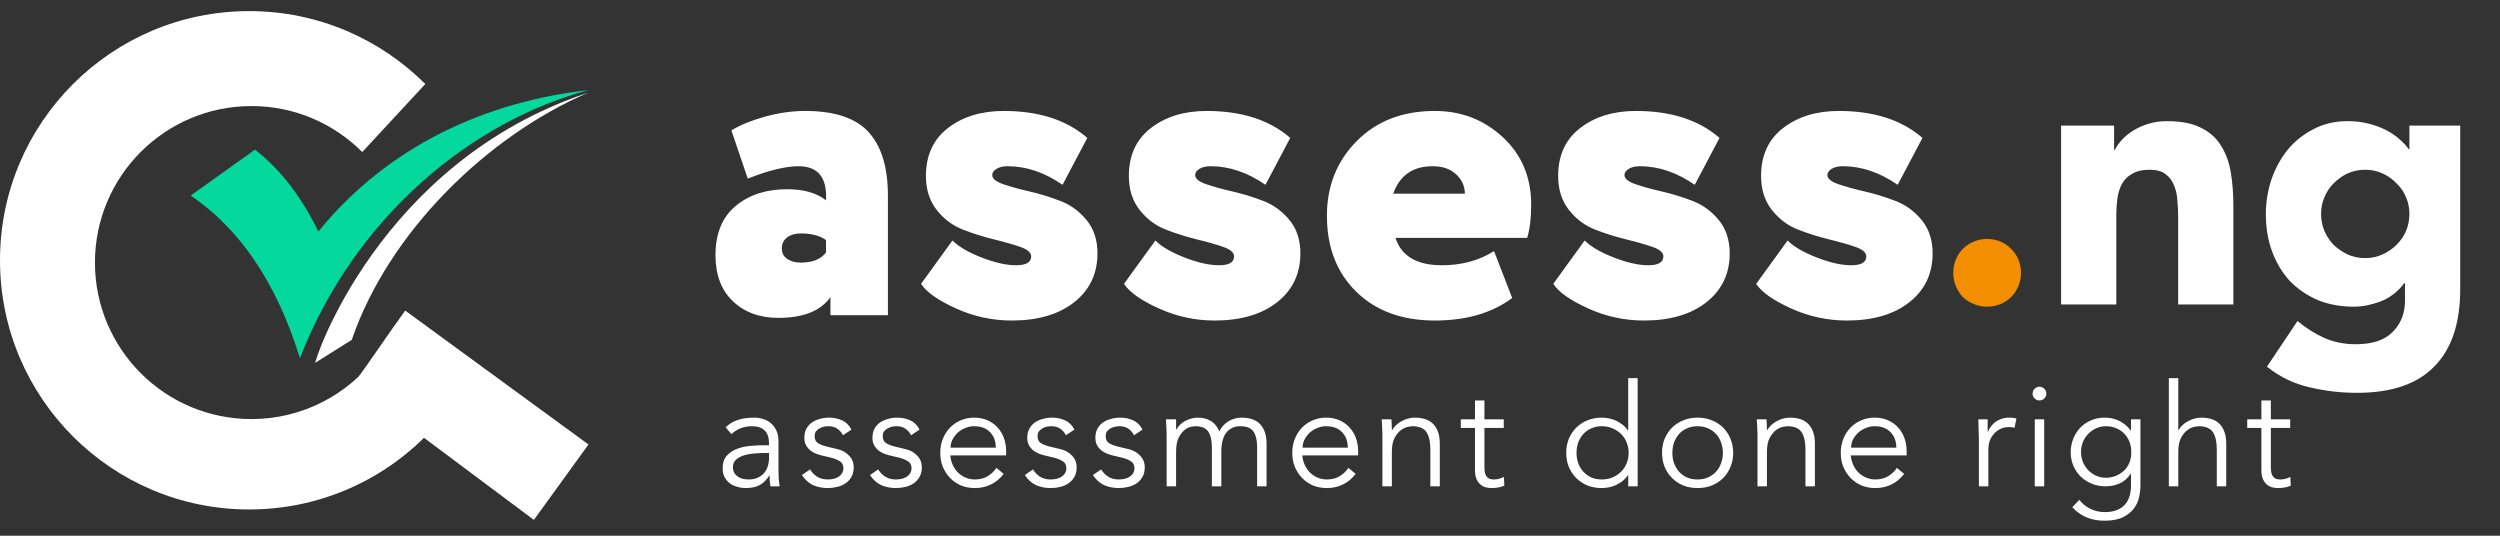 <svg xmlns="http://www.w3.org/2000/svg" width="196" height="42" viewBox="0 0 196 42" fill="none"><rect x="0" y="0" width="196" height="42" fill="#333333" stroke="none"/><path fill-rule="evenodd" clip-rule="evenodd" d="M27.672 30.163L41.857 40.76L46.136 34.848L31.768 24.35C30.358 26.297 29.083 28.216 27.672 30.163Z" fill="white"></path><path fill-rule="evenodd" clip-rule="evenodd" d="M46.136 7.066C37.2 9.443 27.899 16.799 23.514 28.082C21.63 21.985 18.699 17.883 14.953 15.33L19.988 11.733C22.013 13.297 23.653 15.464 24.958 18.151C30.486 11.352 38.234 7.946 46.136 7.066Z" fill="#04D89D"></path><path fill-rule="evenodd" clip-rule="evenodd" d="M46.111 7.264C38.121 10.708 30.458 18.25 27.577 26.644L24.727 28.436C24.553 28.545 29.631 12.732 46.111 7.264Z" fill="white"></path><path fill-rule="evenodd" clip-rule="evenodd" d="M19.535 0.871C24.928 0.871 29.809 3.056 33.344 6.588L28.4 11.919C26.179 9.693 23.108 8.315 19.714 8.315C12.937 8.315 7.444 13.809 7.444 20.585C7.444 27.361 12.938 32.855 19.714 32.855C23.692 32.855 27.226 30.961 29.468 28.027L35.619 31.496C32.095 36.598 26.206 39.942 19.535 39.942C8.746 39.942 0 31.196 0 20.407C0 9.617 8.746 0.871 19.535 0.871V0.871Z" fill="white"></path><path d="M58.624 14.002L57.342 10.224C58.012 9.808 58.884 9.45 59.959 9.15C61.033 8.85 62.09 8.699 63.13 8.699C65.441 8.699 67.099 9.254 68.104 10.363C69.11 11.472 69.612 13.124 69.612 15.32V24.713H65.106V23.292C64.343 24.378 62.98 24.921 61.016 24.921C59.56 24.921 58.376 24.488 57.463 23.621C56.55 22.755 56.094 21.547 56.094 19.999C56.094 18.312 56.62 17.03 57.671 16.152C58.722 15.274 60.068 14.835 61.709 14.835C63.003 14.835 64.019 15.123 64.759 15.701C64.852 13.922 64.135 13.032 62.61 13.032C61.593 13.032 60.265 13.356 58.624 14.002ZM62.784 20.588C63.708 20.588 64.367 20.323 64.76 19.791V18.821C64.275 18.474 63.616 18.301 62.784 18.301C62.345 18.301 61.986 18.405 61.709 18.612C61.432 18.821 61.294 19.109 61.294 19.479C61.294 19.826 61.432 20.097 61.709 20.294C61.987 20.49 62.345 20.588 62.784 20.588ZM80.843 20.103C80.843 19.803 80.559 19.554 79.993 19.358C79.427 19.162 78.74 18.965 77.931 18.769C77.122 18.572 76.313 18.318 75.504 18.006C74.696 17.694 74.008 17.18 73.442 16.464C72.876 15.747 72.593 14.858 72.593 13.795C72.593 12.177 73.171 10.924 74.326 10.034C75.481 9.144 76.937 8.699 78.693 8.699C81.443 8.699 83.627 9.404 85.244 10.813L83.303 14.488C81.894 13.517 80.461 13.032 79.005 13.032C78.635 13.032 78.341 13.102 78.121 13.24C77.902 13.379 77.792 13.54 77.792 13.725C77.792 14.002 78.075 14.239 78.641 14.436C79.208 14.632 79.895 14.823 80.704 15.008C81.513 15.193 82.321 15.441 83.13 15.753C83.939 16.065 84.626 16.568 85.193 17.261C85.759 17.954 86.042 18.821 86.042 19.86C86.042 21.454 85.435 22.731 84.222 23.69C83.009 24.649 81.374 25.129 79.317 25.129C77.792 25.129 76.331 24.811 74.933 24.175C73.535 23.54 72.628 22.899 72.212 22.252L74.672 18.855C75.158 19.34 75.92 19.785 76.96 20.189C78 20.594 78.901 20.796 79.663 20.796C80.449 20.796 80.843 20.565 80.843 20.103ZM96.752 20.103C96.752 19.803 96.469 19.554 95.903 19.358C95.337 19.162 94.649 18.965 93.84 18.769C93.032 18.572 92.223 18.318 91.414 18.006C90.605 17.694 89.918 17.18 89.352 16.464C88.785 15.747 88.502 14.858 88.502 13.795C88.502 12.177 89.08 10.924 90.235 10.034C91.391 9.144 92.846 8.699 94.603 8.699C97.353 8.699 99.536 9.404 101.154 10.813L99.213 14.488C97.803 13.517 96.371 13.032 94.915 13.032C94.545 13.032 94.25 13.102 94.031 13.24C93.811 13.379 93.702 13.54 93.702 13.725C93.702 14.002 93.985 14.239 94.551 14.436C95.117 14.632 95.805 14.823 96.613 15.008C97.422 15.193 98.231 15.441 99.04 15.753C99.849 16.065 100.536 16.568 101.102 17.261C101.668 17.954 101.951 18.821 101.951 19.86C101.951 21.454 101.345 22.731 100.132 23.69C98.918 24.649 97.284 25.129 95.227 25.129C93.702 25.129 92.24 24.811 90.842 24.175C89.444 23.54 88.537 22.899 88.121 22.252L90.582 18.855C91.067 19.34 91.83 19.785 92.87 20.189C93.91 20.594 94.811 20.796 95.573 20.796C96.359 20.796 96.752 20.565 96.752 20.103ZM117.133 19.687L118.554 23.361C116.983 24.54 114.961 25.129 112.489 25.129C109.923 25.129 107.873 24.378 106.336 22.876C104.799 21.374 104.031 19.387 104.031 16.914C104.031 14.58 104.811 12.628 106.371 11.056C107.931 9.485 109.97 8.699 112.489 8.699C114.568 8.699 116.348 9.387 117.827 10.762C119.306 12.137 120.045 13.899 120.045 16.048C120.045 17.088 119.941 17.954 119.733 18.647H109.404C109.866 20.08 111.079 20.796 113.043 20.796C114.591 20.796 115.955 20.426 117.133 19.687ZM112.315 13.032C110.767 13.032 109.739 13.748 109.23 15.181H114.845C114.845 14.604 114.62 14.101 114.169 13.674C113.718 13.246 113.101 13.032 112.315 13.032ZM130.408 20.103C130.408 19.803 130.125 19.554 129.559 19.358C128.993 19.162 128.306 18.965 127.497 18.769C126.688 18.572 125.879 18.318 125.07 18.006C124.262 17.694 123.574 17.18 123.008 16.464C122.442 15.747 122.159 14.858 122.159 13.795C122.159 12.177 122.736 10.924 123.892 10.034C125.047 9.144 126.503 8.699 128.259 8.699C131.009 8.699 133.193 9.404 134.81 10.813L132.869 14.488C131.46 13.517 130.027 13.032 128.571 13.032C128.201 13.032 127.907 13.102 127.687 13.24C127.468 13.379 127.358 13.54 127.358 13.725C127.358 14.002 127.641 14.239 128.207 14.436C128.774 14.632 129.461 14.823 130.27 15.008C131.079 15.193 131.887 15.441 132.696 15.753C133.505 16.065 134.192 16.568 134.759 17.261C135.325 17.954 135.608 18.821 135.608 19.86C135.608 21.454 135.001 22.731 133.788 23.69C132.575 24.649 130.94 25.129 128.883 25.129C127.358 25.129 125.897 24.811 124.498 24.175C123.101 23.54 122.194 22.899 121.778 22.252L124.238 18.855C124.724 19.34 125.486 19.785 126.526 20.189C127.566 20.594 128.467 20.796 129.23 20.796C130.015 20.796 130.408 20.565 130.408 20.103ZM146.318 20.103C146.318 19.803 146.035 19.554 145.469 19.358C144.903 19.162 144.215 18.965 143.406 18.769C142.598 18.572 141.789 18.318 140.98 18.006C140.171 17.694 139.484 17.18 138.918 16.464C138.351 15.747 138.068 14.858 138.068 13.795C138.068 12.177 138.646 10.924 139.801 10.034C140.957 9.144 142.412 8.699 144.169 8.699C146.919 8.699 149.102 9.404 150.72 10.813L148.779 14.488C147.369 13.517 145.937 13.032 144.481 13.032C144.111 13.032 143.816 13.102 143.597 13.24C143.377 13.379 143.268 13.54 143.268 13.725C143.268 14.002 143.551 14.239 144.117 14.436C144.683 14.632 145.371 14.823 146.179 15.008C146.988 15.193 147.797 15.441 148.606 15.753C149.415 16.065 150.102 16.568 150.668 17.261C151.234 17.954 151.517 18.821 151.517 19.86C151.517 21.454 150.911 22.731 149.698 23.69C148.484 24.649 146.849 25.129 144.793 25.129C143.268 25.129 141.806 24.811 140.408 24.175C139.01 23.54 138.103 22.899 137.687 22.252L140.148 18.855C140.633 19.34 141.396 19.785 142.436 20.189C143.476 20.594 144.377 20.796 145.139 20.796C145.925 20.796 146.318 20.565 146.318 20.103Z" fill="white"></path><path d="M153.136 21.389C153.136 21.023 153.203 20.677 153.338 20.35C153.472 20.023 153.655 19.744 153.886 19.513C154.136 19.263 154.425 19.071 154.752 18.936C155.079 18.801 155.425 18.734 155.791 18.734C156.156 18.734 156.503 18.801 156.83 18.936C157.157 19.071 157.436 19.263 157.667 19.513C157.917 19.744 158.109 20.023 158.244 20.35C158.379 20.677 158.446 21.023 158.446 21.389C158.446 21.755 158.379 22.101 158.244 22.428C158.109 22.755 157.917 23.044 157.667 23.294C157.436 23.525 157.157 23.707 156.83 23.842C156.503 23.977 156.156 24.044 155.791 24.044C155.425 24.044 155.079 23.977 154.752 23.842C154.425 23.707 154.136 23.525 153.886 23.294C153.655 23.044 153.472 22.755 153.338 22.428C153.203 22.101 153.136 21.755 153.136 21.389Z" fill="#F38E00"></path><path d="M161.589 9.845H165.745V11.75H165.803C165.937 11.48 166.13 11.211 166.38 10.941C166.63 10.672 166.928 10.432 167.275 10.22C167.621 10.008 168.015 9.835 168.458 9.7C168.9 9.566 169.381 9.498 169.901 9.498C170.998 9.498 171.883 9.672 172.556 10.018C173.23 10.345 173.749 10.807 174.115 11.403C174.499 12 174.759 12.702 174.894 13.51C175.028 14.318 175.096 15.194 175.096 16.136V23.871H170.767V17.002C170.767 16.598 170.747 16.184 170.709 15.761C170.69 15.319 170.603 14.915 170.449 14.549C170.315 14.184 170.093 13.885 169.785 13.654C169.497 13.424 169.074 13.308 168.516 13.308C167.958 13.308 167.505 13.414 167.159 13.626C166.813 13.818 166.543 14.087 166.351 14.434C166.178 14.761 166.062 15.136 166.005 15.559C165.947 15.982 165.918 16.425 165.918 16.887V23.871H161.589V9.845ZM192.88 22.688C192.88 25.343 192.207 27.354 190.86 28.72C189.533 30.105 187.503 30.798 184.771 30.798C183.52 30.798 182.288 30.653 181.076 30.365C179.864 30.095 178.748 29.557 177.728 28.749L180.124 25.17C180.797 25.728 181.5 26.17 182.231 26.497C182.981 26.825 183.799 26.988 184.684 26.988C186.012 26.988 186.983 26.661 187.599 26.007C188.234 25.372 188.551 24.554 188.551 23.554V22.197H188.494C187.993 22.871 187.368 23.352 186.618 23.64C185.886 23.91 185.194 24.044 184.54 24.044C183.501 24.044 182.558 23.871 181.711 23.525C180.865 23.159 180.134 22.659 179.518 22.024C178.921 21.37 178.46 20.6 178.133 19.715C177.805 18.83 177.642 17.858 177.642 16.8C177.642 15.877 177.786 14.972 178.075 14.087C178.383 13.202 178.806 12.423 179.345 11.75C179.903 11.076 180.576 10.537 181.365 10.133C182.154 9.71 183.048 9.498 184.049 9.498C184.665 9.498 185.223 9.566 185.723 9.7C186.242 9.835 186.704 10.008 187.108 10.22C187.512 10.432 187.859 10.672 188.147 10.941C188.436 11.192 188.667 11.442 188.84 11.692H188.898V9.845H192.88V22.688ZM181.971 16.771C181.971 17.233 182.058 17.676 182.231 18.099C182.404 18.503 182.644 18.869 182.952 19.196C183.279 19.503 183.645 19.754 184.049 19.946C184.472 20.138 184.934 20.235 185.434 20.235C185.915 20.235 186.367 20.138 186.791 19.946C187.214 19.754 187.58 19.503 187.887 19.196C188.215 18.869 188.465 18.503 188.638 18.099C188.811 17.676 188.898 17.233 188.898 16.771C188.898 16.31 188.811 15.877 188.638 15.473C188.465 15.049 188.215 14.684 187.887 14.376C187.58 14.049 187.214 13.789 186.791 13.597C186.367 13.404 185.915 13.308 185.434 13.308C184.934 13.308 184.472 13.404 184.049 13.597C183.645 13.789 183.279 14.049 182.952 14.376C182.644 14.684 182.404 15.049 182.231 15.473C182.058 15.877 181.971 16.31 181.971 16.771Z" fill="white"></path><path d="M59.911 35.514C59.724 35.514 59.488 35.525 59.204 35.547C58.927 35.562 58.657 35.607 58.396 35.682C58.141 35.749 57.92 35.858 57.733 36.008C57.554 36.157 57.464 36.363 57.464 36.625C57.464 36.797 57.498 36.947 57.565 37.074C57.64 37.194 57.737 37.295 57.857 37.377C57.977 37.452 58.108 37.508 58.25 37.545C58.399 37.575 58.549 37.59 58.699 37.59C58.968 37.59 59.2 37.545 59.395 37.456C59.596 37.366 59.765 37.246 59.9 37.096C60.034 36.939 60.132 36.76 60.191 36.558C60.259 36.348 60.292 36.127 60.292 35.895V35.514H59.911ZM60.292 34.908V34.773C60.292 33.868 59.843 33.415 58.946 33.415C58.332 33.415 57.797 33.621 57.341 34.032L56.892 33.505C57.386 32.996 58.126 32.742 59.114 32.742C59.368 32.742 59.611 32.779 59.843 32.854C60.083 32.929 60.289 33.045 60.461 33.202C60.633 33.351 60.771 33.542 60.876 33.774C60.981 34.006 61.033 34.283 61.033 34.605V36.95C61.033 37.153 61.041 37.366 61.056 37.59C61.078 37.807 61.1 37.987 61.123 38.129H60.405C60.382 38.002 60.364 37.863 60.349 37.714C60.341 37.564 60.337 37.418 60.337 37.276H60.315C60.098 37.628 59.84 37.882 59.54 38.039C59.249 38.189 58.889 38.264 58.463 38.264C58.231 38.264 58.007 38.23 57.789 38.163C57.572 38.103 57.378 38.009 57.206 37.882C57.041 37.747 56.907 37.586 56.802 37.399C56.705 37.205 56.656 36.98 56.656 36.726C56.656 36.3 56.764 35.967 56.981 35.727C57.206 35.48 57.483 35.297 57.812 35.177C58.149 35.057 58.504 34.983 58.878 34.953C59.26 34.923 59.608 34.908 59.922 34.908H60.292ZM66.09 34.122C65.978 33.905 65.828 33.733 65.641 33.606C65.454 33.479 65.226 33.415 64.956 33.415C64.829 33.415 64.698 33.43 64.564 33.46C64.436 33.49 64.32 33.538 64.216 33.606C64.111 33.666 64.025 33.744 63.958 33.842C63.898 33.939 63.868 34.059 63.868 34.201C63.868 34.448 63.954 34.627 64.126 34.739C64.298 34.852 64.556 34.949 64.9 35.031L65.652 35.211C66.019 35.293 66.322 35.461 66.561 35.716C66.808 35.963 66.932 36.273 66.932 36.647C66.932 36.932 66.872 37.179 66.752 37.388C66.64 37.59 66.487 37.758 66.292 37.893C66.105 38.02 65.888 38.114 65.641 38.174C65.394 38.234 65.144 38.264 64.889 38.264C64.485 38.264 64.107 38.189 63.755 38.039C63.411 37.882 63.116 37.616 62.869 37.242L63.509 36.804C63.658 37.044 63.845 37.235 64.07 37.377C64.302 37.519 64.575 37.59 64.889 37.59C65.039 37.59 65.188 37.575 65.338 37.545C65.488 37.508 65.619 37.456 65.731 37.388C65.851 37.313 65.944 37.22 66.011 37.108C66.086 36.995 66.124 36.864 66.124 36.715C66.124 36.453 66.026 36.266 65.832 36.154C65.637 36.034 65.402 35.94 65.125 35.873L64.406 35.705C64.317 35.682 64.193 35.645 64.036 35.592C63.886 35.54 63.737 35.461 63.587 35.357C63.445 35.252 63.322 35.117 63.217 34.953C63.112 34.781 63.06 34.571 63.06 34.324C63.06 34.055 63.112 33.819 63.217 33.617C63.329 33.415 63.475 33.25 63.654 33.123C63.842 32.996 64.051 32.902 64.283 32.843C64.515 32.775 64.754 32.742 65.001 32.742C65.368 32.742 65.708 32.813 66.023 32.955C66.337 33.097 66.58 33.34 66.752 33.684L66.09 34.122ZM71.43 34.122C71.318 33.905 71.168 33.733 70.981 33.606C70.794 33.479 70.566 33.415 70.296 33.415C70.169 33.415 70.038 33.43 69.904 33.46C69.776 33.49 69.66 33.538 69.556 33.606C69.451 33.666 69.365 33.744 69.297 33.842C69.238 33.939 69.208 34.059 69.208 34.201C69.208 34.448 69.294 34.627 69.466 34.739C69.638 34.852 69.896 34.949 70.24 35.031L70.992 35.211C71.359 35.293 71.662 35.461 71.901 35.716C72.148 35.963 72.272 36.273 72.272 36.647C72.272 36.932 72.212 37.179 72.092 37.388C71.98 37.59 71.827 37.758 71.632 37.893C71.445 38.02 71.228 38.114 70.981 38.174C70.734 38.234 70.484 38.264 70.229 38.264C69.825 38.264 69.447 38.189 69.096 38.039C68.751 37.882 68.456 37.616 68.209 37.242L68.849 36.804C68.998 37.044 69.185 37.235 69.41 37.377C69.642 37.519 69.915 37.59 70.229 37.59C70.379 37.59 70.528 37.575 70.678 37.545C70.828 37.508 70.959 37.456 71.071 37.388C71.191 37.313 71.284 37.22 71.351 37.108C71.426 36.995 71.464 36.864 71.464 36.715C71.464 36.453 71.366 36.266 71.172 36.154C70.977 36.034 70.742 35.94 70.465 35.873L69.746 35.705C69.657 35.682 69.533 35.645 69.376 35.592C69.226 35.54 69.077 35.461 68.927 35.357C68.785 35.252 68.662 35.117 68.557 34.953C68.452 34.781 68.4 34.571 68.4 34.324C68.4 34.055 68.452 33.819 68.557 33.617C68.669 33.415 68.815 33.25 68.995 33.123C69.181 32.996 69.391 32.902 69.623 32.843C69.855 32.775 70.094 32.742 70.341 32.742C70.708 32.742 71.048 32.813 71.363 32.955C71.677 33.097 71.92 33.34 72.092 33.684L71.43 34.122ZM78.072 35.099C78.072 34.597 77.922 34.193 77.623 33.886C77.324 33.572 76.905 33.415 76.366 33.415C76.126 33.415 75.894 33.464 75.67 33.561C75.446 33.651 75.247 33.774 75.075 33.931C74.911 34.088 74.776 34.268 74.671 34.47C74.574 34.672 74.525 34.882 74.525 35.099H78.072ZM74.503 35.705C74.525 35.967 74.589 36.213 74.694 36.445C74.798 36.677 74.937 36.879 75.109 37.051C75.281 37.216 75.479 37.347 75.704 37.444C75.928 37.541 76.171 37.59 76.433 37.59C76.83 37.59 77.17 37.5 77.455 37.321C77.746 37.134 77.967 36.92 78.117 36.681L78.689 37.153C78.375 37.549 78.027 37.833 77.645 38.005C77.271 38.178 76.867 38.264 76.433 38.264C76.044 38.264 75.681 38.196 75.345 38.062C75.015 37.919 74.731 37.725 74.492 37.478C74.252 37.231 74.061 36.939 73.919 36.602C73.784 36.266 73.717 35.899 73.717 35.503C73.717 35.106 73.784 34.739 73.919 34.403C74.054 34.066 74.241 33.774 74.48 33.527C74.72 33.28 75 33.09 75.322 32.955C75.644 32.813 75.992 32.742 76.366 32.742C76.763 32.742 77.118 32.813 77.432 32.955C77.746 33.097 78.008 33.288 78.218 33.527C78.435 33.759 78.599 34.036 78.712 34.358C78.824 34.672 78.88 35.009 78.88 35.368V35.705H74.503ZM83.568 34.122C83.456 33.905 83.306 33.733 83.119 33.606C82.932 33.479 82.704 33.415 82.434 33.415C82.307 33.415 82.176 33.43 82.041 33.46C81.914 33.49 81.798 33.538 81.693 33.606C81.589 33.666 81.503 33.744 81.435 33.842C81.375 33.939 81.346 34.059 81.346 34.201C81.346 34.448 81.431 34.627 81.604 34.739C81.776 34.852 82.034 34.949 82.378 35.031L83.13 35.211C83.497 35.293 83.8 35.461 84.039 35.716C84.286 35.963 84.409 36.273 84.409 36.647C84.409 36.932 84.35 37.179 84.23 37.388C84.118 37.59 83.964 37.758 83.77 37.893C83.583 38.02 83.366 38.114 83.119 38.174C82.872 38.234 82.621 38.264 82.367 38.264C81.963 38.264 81.585 38.189 81.233 38.039C80.889 37.882 80.594 37.616 80.347 37.242L80.986 36.804C81.136 37.044 81.323 37.235 81.547 37.377C81.779 37.519 82.052 37.59 82.367 37.59C82.516 37.59 82.666 37.575 82.816 37.545C82.965 37.508 83.096 37.456 83.209 37.388C83.328 37.313 83.422 37.22 83.489 37.108C83.564 36.995 83.601 36.864 83.601 36.715C83.601 36.453 83.504 36.266 83.31 36.154C83.115 36.034 82.879 35.94 82.603 35.873L81.884 35.705C81.794 35.682 81.671 35.645 81.514 35.592C81.364 35.54 81.215 35.461 81.065 35.357C80.923 35.252 80.799 35.117 80.695 34.953C80.59 34.781 80.537 34.571 80.537 34.324C80.537 34.055 80.59 33.819 80.695 33.617C80.807 33.415 80.953 33.25 81.132 33.123C81.319 32.996 81.529 32.902 81.761 32.843C81.993 32.775 82.232 32.742 82.479 32.742C82.846 32.742 83.186 32.813 83.5 32.955C83.815 33.097 84.058 33.34 84.23 33.684L83.568 34.122ZM88.908 34.122C88.796 33.905 88.646 33.733 88.459 33.606C88.272 33.479 88.043 33.415 87.774 33.415C87.647 33.415 87.516 33.43 87.381 33.46C87.254 33.49 87.138 33.538 87.033 33.606C86.929 33.666 86.843 33.744 86.775 33.842C86.715 33.939 86.685 34.059 86.685 34.201C86.685 34.448 86.772 34.627 86.944 34.739C87.116 34.852 87.374 34.949 87.718 35.031L88.47 35.211C88.837 35.293 89.14 35.461 89.379 35.716C89.626 35.963 89.749 36.273 89.749 36.647C89.749 36.932 89.69 37.179 89.57 37.388C89.458 37.59 89.304 37.758 89.11 37.893C88.923 38.02 88.706 38.114 88.459 38.174C88.212 38.234 87.961 38.264 87.707 38.264C87.303 38.264 86.925 38.189 86.573 38.039C86.229 37.882 85.933 37.616 85.686 37.242L86.326 36.804C86.476 37.044 86.663 37.235 86.888 37.377C87.119 37.519 87.392 37.59 87.707 37.59C87.856 37.59 88.006 37.575 88.156 37.545C88.305 37.508 88.436 37.456 88.549 37.388C88.668 37.313 88.762 37.22 88.829 37.108C88.904 36.995 88.941 36.864 88.941 36.715C88.941 36.453 88.844 36.266 88.65 36.154C88.455 36.034 88.219 35.94 87.942 35.873L87.224 35.705C87.134 35.682 87.011 35.645 86.854 35.592C86.704 35.54 86.555 35.461 86.405 35.357C86.263 35.252 86.139 35.117 86.034 34.953C85.93 34.781 85.877 34.571 85.877 34.324C85.877 34.055 85.93 33.819 86.034 33.617C86.147 33.415 86.293 33.25 86.472 33.123C86.659 32.996 86.869 32.902 87.101 32.843C87.333 32.775 87.572 32.742 87.819 32.742C88.186 32.742 88.526 32.813 88.84 32.955C89.155 33.097 89.398 33.34 89.57 33.684L88.908 34.122ZM91.464 34.044C91.464 33.849 91.457 33.654 91.442 33.46C91.434 33.265 91.423 33.071 91.408 32.876H92.205V33.673H92.228C92.407 33.366 92.654 33.134 92.968 32.977C93.29 32.82 93.608 32.742 93.922 32.742C94.064 32.742 94.214 32.757 94.371 32.786C94.536 32.816 94.693 32.873 94.843 32.955C94.992 33.03 95.131 33.138 95.258 33.28C95.392 33.422 95.505 33.606 95.595 33.83C95.744 33.493 95.98 33.228 96.302 33.033C96.631 32.839 96.971 32.742 97.323 32.742C97.996 32.742 98.494 32.921 98.816 33.28C99.138 33.632 99.298 34.137 99.298 34.795V38.129H98.558V35.065C98.558 34.534 98.464 34.126 98.277 33.842C98.09 33.557 97.742 33.415 97.233 33.415C96.956 33.415 96.724 33.471 96.537 33.583C96.35 33.688 96.197 33.83 96.077 34.01C95.965 34.189 95.883 34.395 95.83 34.627C95.778 34.852 95.752 35.087 95.752 35.334V38.129H95.011V35.065C95.011 34.534 94.917 34.126 94.73 33.842C94.543 33.557 94.195 33.415 93.686 33.415C93.642 33.415 93.537 33.43 93.372 33.46C93.215 33.49 93.05 33.572 92.878 33.707C92.706 33.842 92.549 34.044 92.407 34.313C92.272 34.582 92.205 34.956 92.205 35.435V38.129H91.464V34.044ZM105.668 35.099C105.668 34.597 105.519 34.193 105.22 33.886C104.92 33.572 104.501 33.415 103.962 33.415C103.723 33.415 103.491 33.464 103.267 33.561C103.042 33.651 102.844 33.774 102.672 33.931C102.507 34.088 102.372 34.268 102.268 34.47C102.17 34.672 102.122 34.882 102.122 35.099H105.668ZM102.099 35.705C102.122 35.967 102.185 36.213 102.29 36.445C102.395 36.677 102.533 36.879 102.705 37.051C102.878 37.216 103.076 37.347 103.3 37.444C103.525 37.541 103.768 37.59 104.03 37.59C104.426 37.59 104.767 37.5 105.051 37.321C105.343 37.134 105.564 36.92 105.713 36.681L106.286 37.153C105.971 37.549 105.624 37.833 105.242 38.005C104.868 38.178 104.464 38.264 104.03 38.264C103.641 38.264 103.278 38.196 102.941 38.062C102.612 37.919 102.328 37.725 102.088 37.478C101.849 37.231 101.658 36.939 101.516 36.602C101.381 36.266 101.314 35.899 101.314 35.503C101.314 35.106 101.381 34.739 101.516 34.403C101.65 34.066 101.837 33.774 102.077 33.527C102.316 33.28 102.597 33.09 102.919 32.955C103.24 32.813 103.588 32.742 103.962 32.742C104.359 32.742 104.714 32.813 105.029 32.955C105.343 33.097 105.605 33.288 105.814 33.527C106.031 33.759 106.196 34.036 106.308 34.358C106.42 34.672 106.477 35.009 106.477 35.368V35.705H102.099ZM109.088 32.876C109.103 33.018 109.11 33.161 109.11 33.303C109.118 33.437 109.122 33.576 109.122 33.718H109.144C109.226 33.576 109.331 33.445 109.458 33.325C109.585 33.206 109.728 33.105 109.885 33.022C110.042 32.932 110.207 32.865 110.379 32.82C110.558 32.768 110.734 32.742 110.906 32.742C111.58 32.742 112.077 32.921 112.399 33.28C112.721 33.632 112.881 34.137 112.881 34.795V38.129H112.141V35.222C112.141 34.638 112.04 34.193 111.838 33.886C111.636 33.572 111.262 33.415 110.715 33.415C110.678 33.415 110.573 33.43 110.401 33.46C110.229 33.49 110.046 33.572 109.851 33.707C109.664 33.842 109.496 34.044 109.346 34.313C109.196 34.582 109.122 34.956 109.122 35.435V38.129H108.381V34.032C108.381 33.89 108.373 33.711 108.358 33.493C108.351 33.277 108.34 33.071 108.325 32.876H109.088ZM117.895 33.55H116.379V36.647C116.379 36.842 116.398 37.003 116.436 37.13C116.473 37.25 116.525 37.343 116.593 37.411C116.66 37.478 116.739 37.527 116.828 37.556C116.926 37.579 117.03 37.59 117.143 37.59C117.27 37.59 117.401 37.572 117.536 37.534C117.67 37.497 117.794 37.448 117.906 37.388L117.94 38.073C117.663 38.2 117.33 38.264 116.941 38.264C116.798 38.264 116.649 38.245 116.492 38.208C116.342 38.17 116.204 38.099 116.076 37.994C115.949 37.889 115.844 37.747 115.762 37.568C115.68 37.388 115.639 37.153 115.639 36.861V33.55H114.528V32.876H115.639V31.395H116.379V32.876H117.895V33.55ZM123.6 35.503C123.6 35.794 123.645 36.068 123.735 36.322C123.832 36.576 123.967 36.797 124.139 36.984C124.311 37.171 124.517 37.321 124.756 37.433C125.003 37.538 125.28 37.59 125.587 37.59C125.886 37.59 126.163 37.538 126.417 37.433C126.679 37.321 126.904 37.171 127.091 36.984C127.278 36.797 127.424 36.576 127.528 36.322C127.633 36.068 127.686 35.794 127.686 35.503C127.686 35.211 127.633 34.938 127.528 34.683C127.424 34.429 127.278 34.208 127.091 34.021C126.904 33.834 126.679 33.688 126.417 33.583C126.163 33.471 125.886 33.415 125.587 33.415C125.28 33.415 125.003 33.471 124.756 33.583C124.517 33.688 124.311 33.834 124.139 34.021C123.967 34.208 123.832 34.429 123.735 34.683C123.645 34.938 123.6 35.211 123.6 35.503ZM128.393 38.129H127.652V37.254H127.63C127.51 37.433 127.368 37.586 127.203 37.714C127.038 37.841 126.866 37.946 126.687 38.028C126.507 38.11 126.32 38.17 126.126 38.208C125.938 38.245 125.759 38.264 125.587 38.264C125.175 38.264 124.797 38.196 124.453 38.062C124.117 37.919 123.825 37.725 123.578 37.478C123.331 37.231 123.136 36.939 122.994 36.602C122.859 36.266 122.792 35.899 122.792 35.503C122.792 35.106 122.859 34.739 122.994 34.403C123.136 34.066 123.331 33.774 123.578 33.527C123.825 33.28 124.117 33.09 124.453 32.955C124.797 32.813 125.175 32.742 125.587 32.742C125.759 32.742 125.938 32.76 126.126 32.798C126.32 32.835 126.507 32.895 126.687 32.977C126.866 33.06 127.038 33.164 127.203 33.291C127.368 33.419 127.51 33.572 127.63 33.752H127.652V29.644H128.393V38.129ZM135.074 35.503C135.074 35.211 135.026 34.938 134.929 34.683C134.839 34.429 134.708 34.208 134.536 34.021C134.364 33.834 134.154 33.688 133.907 33.583C133.668 33.471 133.395 33.415 133.088 33.415C132.781 33.415 132.504 33.471 132.257 33.583C132.018 33.688 131.812 33.834 131.64 34.021C131.475 34.208 131.344 34.429 131.247 34.683C131.157 34.938 131.113 35.211 131.113 35.503C131.113 35.794 131.157 36.068 131.247 36.322C131.344 36.576 131.475 36.797 131.64 36.984C131.812 37.171 132.018 37.321 132.257 37.433C132.504 37.538 132.781 37.59 133.088 37.59C133.395 37.59 133.668 37.538 133.907 37.433C134.154 37.321 134.364 37.171 134.536 36.984C134.708 36.797 134.839 36.576 134.929 36.322C135.026 36.068 135.074 35.794 135.074 35.503ZM135.883 35.503C135.883 35.899 135.811 36.266 135.669 36.602C135.535 36.939 135.344 37.231 135.097 37.478C134.85 37.725 134.554 37.919 134.21 38.062C133.874 38.196 133.499 38.264 133.088 38.264C132.684 38.264 132.31 38.196 131.966 38.062C131.629 37.919 131.337 37.725 131.09 37.478C130.843 37.231 130.649 36.939 130.506 36.602C130.372 36.266 130.304 35.899 130.304 35.503C130.304 35.106 130.372 34.739 130.506 34.403C130.649 34.066 130.843 33.774 131.09 33.527C131.337 33.28 131.629 33.09 131.966 32.955C132.31 32.813 132.684 32.742 133.088 32.742C133.499 32.742 133.874 32.813 134.21 32.955C134.554 33.09 134.85 33.28 135.097 33.527C135.344 33.774 135.535 34.066 135.669 34.403C135.811 34.739 135.883 35.106 135.883 35.503ZM138.495 32.876C138.51 33.018 138.518 33.161 138.518 33.303C138.525 33.437 138.529 33.576 138.529 33.718H138.551C138.634 33.576 138.738 33.445 138.865 33.325C138.993 33.206 139.135 33.105 139.292 33.022C139.449 32.932 139.614 32.865 139.786 32.82C139.965 32.768 140.141 32.742 140.313 32.742C140.987 32.742 141.484 32.921 141.806 33.28C142.128 33.632 142.289 34.137 142.289 34.795V38.129H141.548V35.222C141.548 34.638 141.447 34.193 141.245 33.886C141.043 33.572 140.669 33.415 140.123 33.415C140.085 33.415 139.98 33.43 139.808 33.46C139.636 33.49 139.453 33.572 139.258 33.707C139.071 33.842 138.903 34.044 138.753 34.313C138.604 34.582 138.529 34.956 138.529 35.435V38.129H137.788V34.032C137.788 33.89 137.781 33.711 137.766 33.493C137.758 33.277 137.747 33.071 137.732 32.876H138.495ZM148.671 35.099C148.671 34.597 148.522 34.193 148.222 33.886C147.923 33.572 147.504 33.415 146.965 33.415C146.726 33.415 146.494 33.464 146.269 33.561C146.045 33.651 145.847 33.774 145.674 33.931C145.51 34.088 145.375 34.268 145.27 34.47C145.173 34.672 145.125 34.882 145.125 35.099H148.671ZM145.102 35.705C145.125 35.967 145.188 36.213 145.293 36.445C145.398 36.677 145.536 36.879 145.708 37.051C145.88 37.216 146.079 37.347 146.303 37.444C146.527 37.541 146.771 37.59 147.033 37.59C147.429 37.59 147.77 37.5 148.054 37.321C148.346 37.134 148.566 36.92 148.716 36.681L149.288 37.153C148.974 37.549 148.626 37.833 148.245 38.005C147.871 38.178 147.467 38.264 147.033 38.264C146.643 38.264 146.281 38.196 145.944 38.062C145.615 37.919 145.33 37.725 145.091 37.478C144.851 37.231 144.661 36.939 144.518 36.602C144.384 36.266 144.316 35.899 144.316 35.503C144.316 35.106 144.384 34.739 144.518 34.403C144.653 34.066 144.84 33.774 145.08 33.527C145.319 33.28 145.6 33.09 145.921 32.955C146.243 32.813 146.591 32.742 146.965 32.742C147.362 32.742 147.717 32.813 148.031 32.955C148.346 33.097 148.608 33.288 148.817 33.527C149.034 33.759 149.199 34.036 149.311 34.358C149.423 34.672 149.479 35.009 149.479 35.368V35.705H145.102ZM155.147 34.515C155.147 34.283 155.14 34.047 155.125 33.808C155.117 33.568 155.11 33.258 155.102 32.876H155.832V33.853H155.854C155.907 33.711 155.981 33.576 156.079 33.449C156.176 33.314 156.292 33.194 156.427 33.09C156.569 32.985 156.73 32.902 156.909 32.843C157.096 32.775 157.306 32.742 157.538 32.742C157.747 32.742 157.93 32.764 158.088 32.809L157.942 33.538C157.844 33.501 157.702 33.482 157.515 33.482C157.231 33.482 156.988 33.538 156.786 33.651C156.584 33.755 156.415 33.894 156.281 34.066C156.146 34.231 156.045 34.41 155.978 34.605C155.918 34.799 155.888 34.986 155.888 35.166V38.129H155.147V34.515ZM160.434 30.856C160.434 31.013 160.378 31.144 160.265 31.249C160.153 31.346 160.03 31.395 159.895 31.395C159.76 31.395 159.637 31.346 159.525 31.249C159.412 31.144 159.356 31.013 159.356 30.856C159.356 30.699 159.412 30.572 159.525 30.474C159.637 30.37 159.76 30.317 159.895 30.317C160.03 30.317 160.153 30.37 160.265 30.474C160.378 30.572 160.434 30.699 160.434 30.856ZM160.265 38.129H159.525V32.876H160.265V38.129ZM163.152 35.435C163.152 35.712 163.201 35.974 163.298 36.221C163.403 36.46 163.542 36.674 163.714 36.861C163.893 37.04 164.099 37.186 164.331 37.298C164.57 37.403 164.829 37.456 165.105 37.456C165.375 37.456 165.629 37.407 165.869 37.31C166.116 37.212 166.332 37.078 166.52 36.906C166.707 36.726 166.849 36.513 166.946 36.266C167.051 36.019 167.099 35.742 167.092 35.435C167.092 35.158 167.047 34.9 166.957 34.661C166.867 34.414 166.737 34.201 166.564 34.021C166.392 33.834 166.183 33.688 165.936 33.583C165.689 33.471 165.412 33.415 165.105 33.415C164.829 33.415 164.57 33.471 164.331 33.583C164.099 33.688 163.893 33.834 163.714 34.021C163.542 34.201 163.403 34.414 163.298 34.661C163.201 34.9 163.152 35.158 163.152 35.435ZM163.018 39.184C163.235 39.476 163.515 39.708 163.86 39.88C164.211 40.059 164.6 40.149 165.027 40.149C165.401 40.149 165.719 40.093 165.981 39.981C166.243 39.876 166.452 39.73 166.609 39.543C166.774 39.356 166.89 39.135 166.957 38.881C167.032 38.634 167.07 38.368 167.07 38.084V37.141H167.047C166.808 37.5 166.516 37.755 166.172 37.904C165.827 38.054 165.465 38.129 165.083 38.129C164.701 38.129 164.342 38.062 164.005 37.927C163.676 37.792 163.388 37.609 163.141 37.377C162.894 37.138 162.7 36.853 162.558 36.524C162.415 36.195 162.344 35.839 162.344 35.458C162.344 35.076 162.412 34.721 162.546 34.391C162.681 34.062 162.864 33.774 163.096 33.527C163.336 33.28 163.616 33.09 163.938 32.955C164.267 32.813 164.627 32.742 165.016 32.742C165.173 32.742 165.337 32.757 165.509 32.786C165.689 32.816 165.865 32.869 166.037 32.944C166.217 33.018 166.392 33.123 166.564 33.258C166.737 33.385 166.897 33.55 167.047 33.752H167.07V32.876H167.81V38.084C167.81 38.368 167.773 38.671 167.698 38.993C167.631 39.315 167.492 39.61 167.283 39.88C167.081 40.149 166.796 40.374 166.43 40.553C166.063 40.733 165.584 40.823 164.993 40.823C164.469 40.823 164.002 40.736 163.59 40.564C163.179 40.392 162.805 40.127 162.468 39.768L163.018 39.184ZM170.036 29.644H170.777V33.718H170.799C170.882 33.576 170.987 33.445 171.114 33.325C171.241 33.206 171.383 33.105 171.54 33.022C171.697 32.932 171.862 32.865 172.034 32.82C172.214 32.768 172.389 32.742 172.562 32.742C173.235 32.742 173.733 32.921 174.054 33.28C174.376 33.632 174.537 34.137 174.537 34.795V38.129H173.796V35.222C173.796 34.638 173.695 34.193 173.493 33.886C173.291 33.572 172.917 33.415 172.371 33.415C172.333 33.415 172.229 33.43 172.056 33.46C171.884 33.49 171.701 33.572 171.507 33.707C171.319 33.842 171.151 34.044 171.001 34.313C170.852 34.582 170.777 34.956 170.777 35.435V38.129H170.036V29.644ZM179.55 33.55H178.035V36.647C178.035 36.842 178.054 37.003 178.091 37.13C178.128 37.25 178.181 37.343 178.248 37.411C178.315 37.478 178.394 37.527 178.484 37.556C178.581 37.579 178.686 37.59 178.798 37.59C178.925 37.59 179.056 37.572 179.191 37.534C179.326 37.497 179.449 37.448 179.561 37.388L179.595 38.073C179.318 38.2 178.985 38.264 178.596 38.264C178.454 38.264 178.304 38.245 178.147 38.208C177.997 38.17 177.859 38.099 177.732 37.994C177.605 37.889 177.5 37.747 177.418 37.568C177.335 37.388 177.294 37.153 177.294 36.861V33.55H176.183V32.876H177.294V31.395H178.035V32.876H179.55V33.55Z" fill="white"></path></svg>
